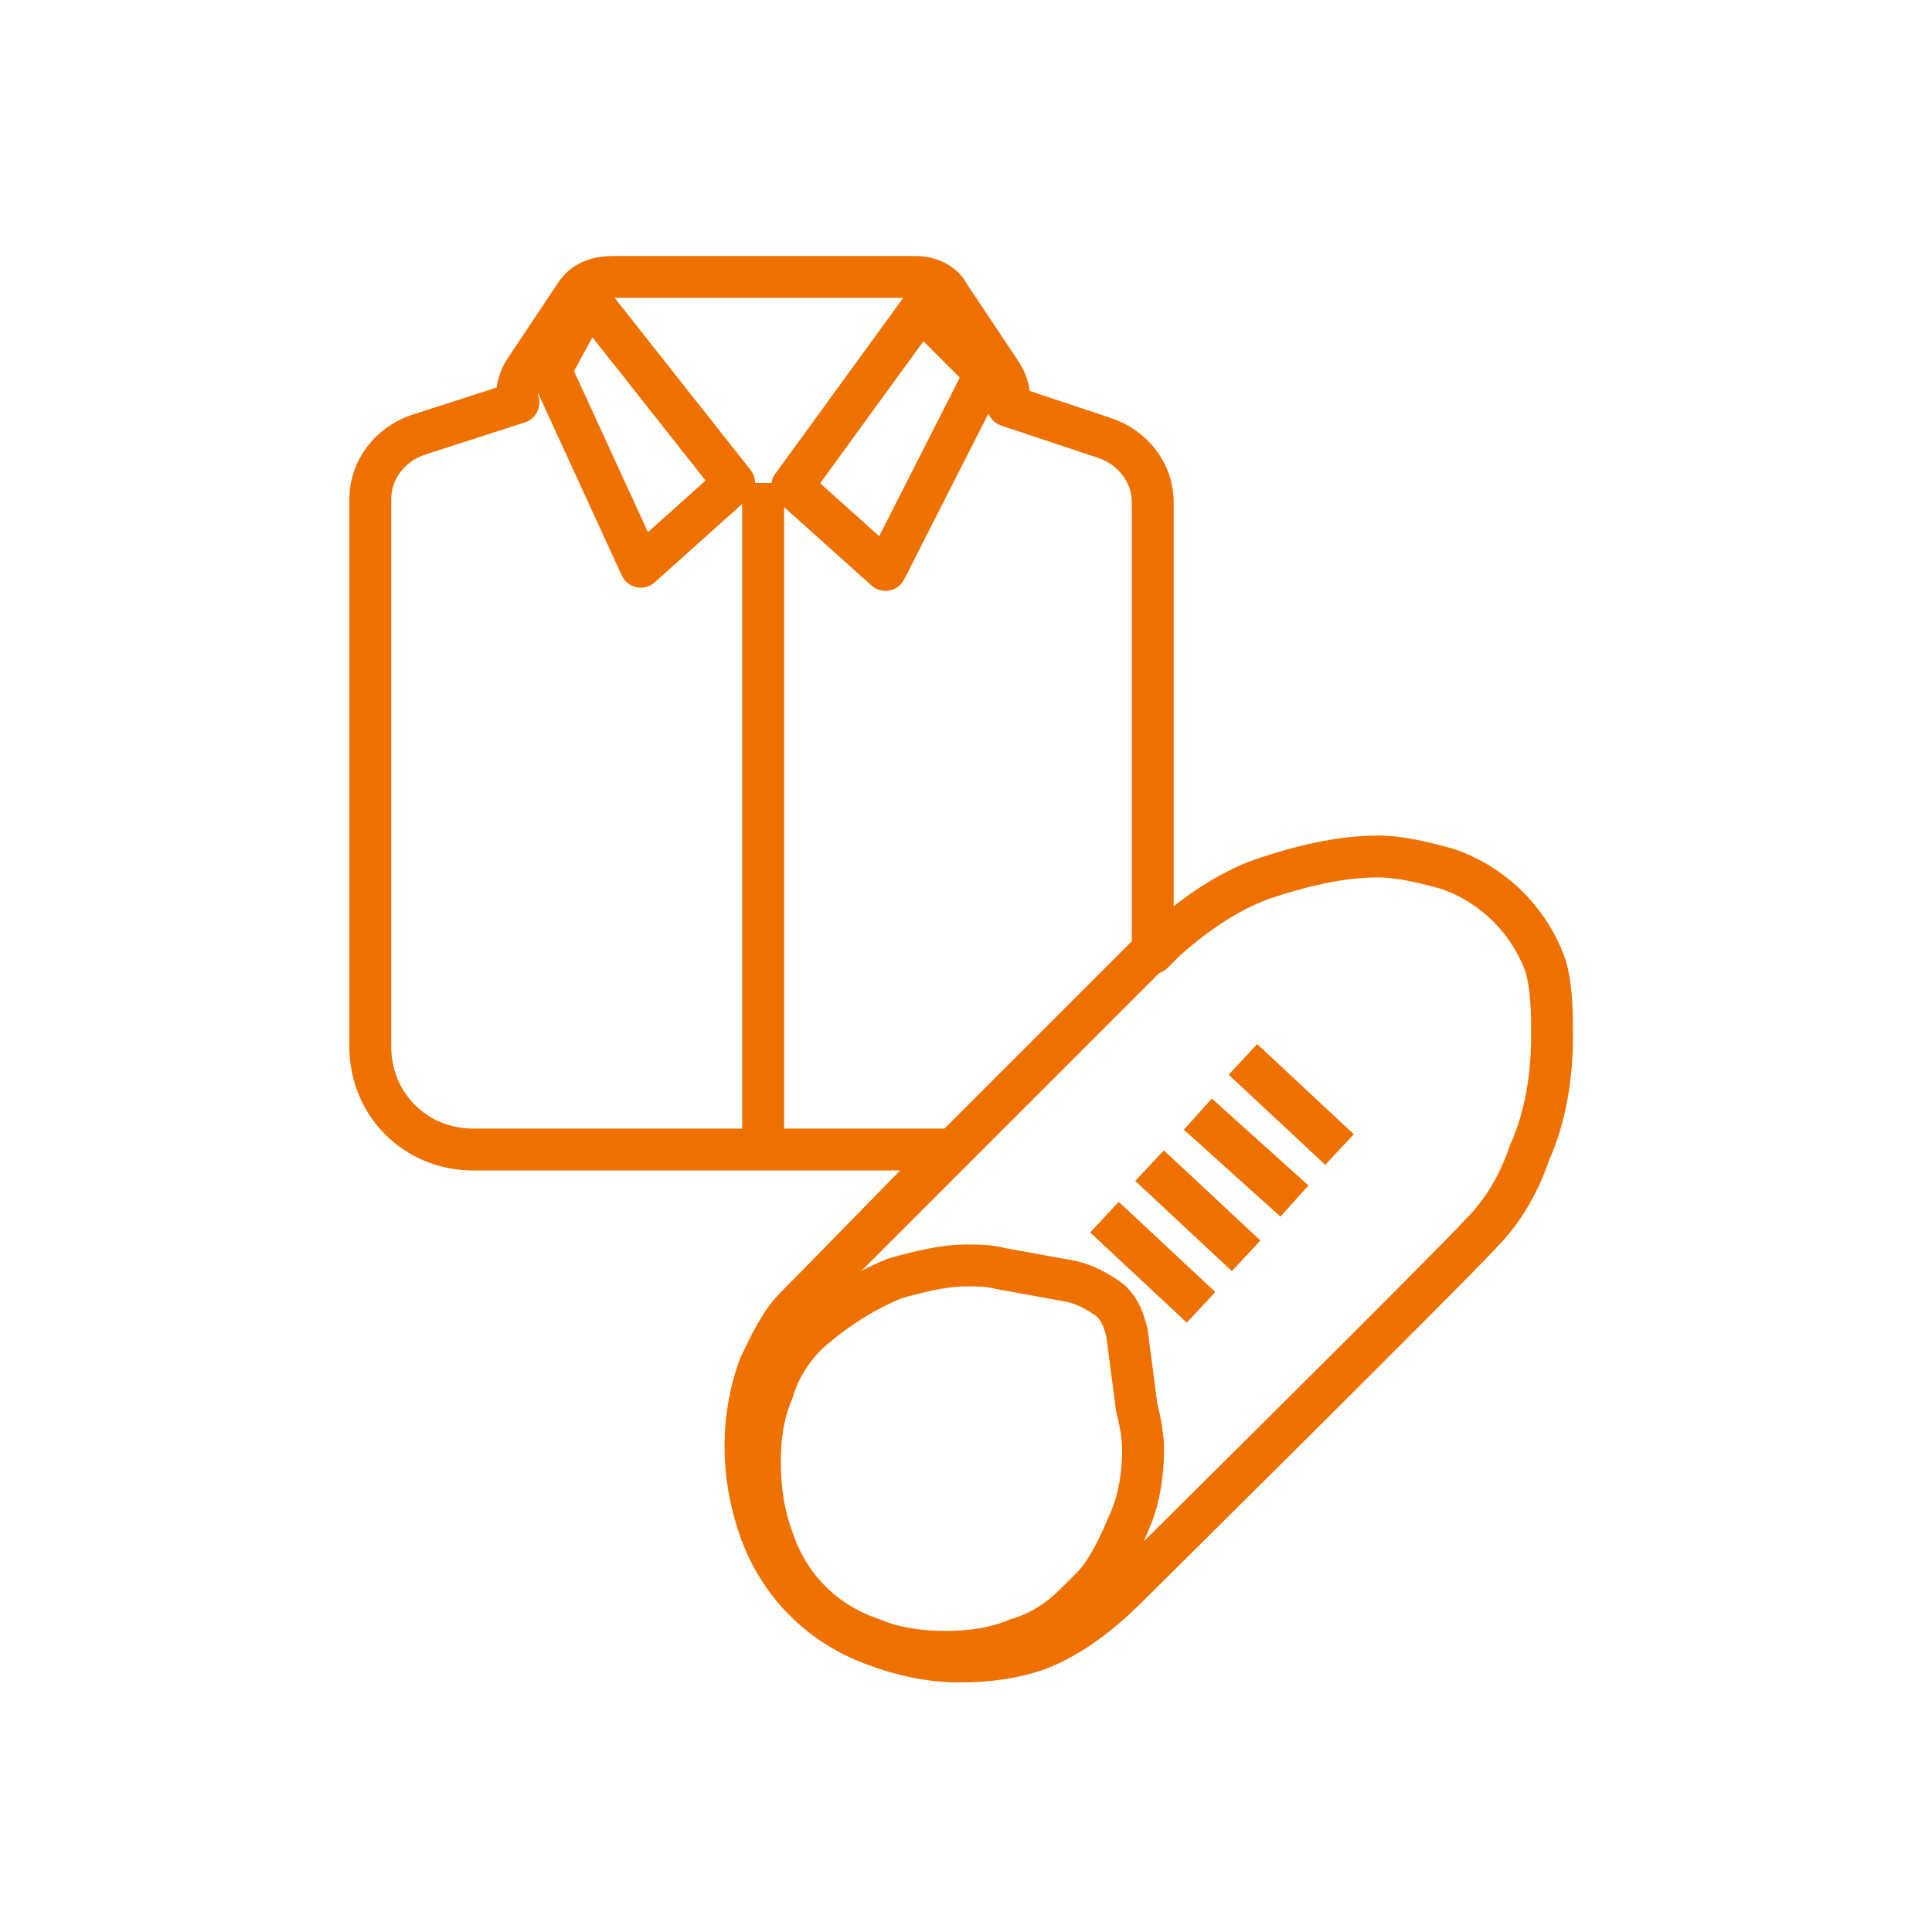 <?xml version="1.0" encoding="UTF-8"?>
<svg xmlns="http://www.w3.org/2000/svg" xmlns:xlink="http://www.w3.org/1999/xlink" version="1.1" id="Ebene_1" x="0px" y="0px" viewBox="0 0 60 60" style="enable-background:new 0 0 60 60;" xml:space="preserve">
<style type="text/css">
	.st0{fill:none;stroke:#EE7100;stroke-width:1.3;stroke-miterlimit:10;}
	.st1{fill:none;stroke:#EE7100;stroke-width:1.3;stroke-linejoin:round;}
</style>
<g id="Icons">
	<path class="st0" d="M36,29.3L24.8,40.5"></path>
	<line class="st0" x1="23.7" y1="15" x2="23.7" y2="35.6"></line>
	<path class="st1" d="M24.7,40.6c-0.5,0.5-0.8,1.2-1.1,1.8c-0.6,1.6-0.6,3.4,0,5.1c0.6,1.7,1.9,3,3.6,3.6c0.8,0.3,1.7,0.5,2.6,0.5   c0.8,0,1.7-0.1,2.5-0.4c1-0.4,1.9-1.1,2.7-1.9c0,0,10.1-10,11-11c0.7-0.7,1.2-1.6,1.5-2.5c0.5-1.1,0.7-2.4,0.7-3.6   c0-0.7,0-1.5-0.2-2.2c-0.5-1.4-1.6-2.5-3-3c-0.7-0.2-1.5-0.4-2.2-0.4c-1.2,0-2.4,0.3-3.6,0.7c-1.1,0.4-2.1,1.1-3,1.9l-0.4,0.4v-14   c0-0.9-0.6-1.7-1.5-2l-3-1c0.1-0.3,0-0.7-0.2-1l-1.6-2.4c-0.2-0.4-0.6-0.6-1.1-0.6h-9.3c-0.5,0-0.9,0.1-1.2,0.5l-1.6,2.4   c-0.2,0.3-0.3,0.7-0.2,1l-3.1,1c-0.9,0.3-1.5,1.1-1.5,2v17c0,1.8,1.4,3.2,3.2,3.2h14.8L25,40.3L24.7,40.6 M19.9,17.6l-2.8-6.1   l1.2-2.2l4.5,5.7L19.9,17.6z M24.6,15.1l4-5.5l2,2l-3.1,6.1L24.6,15.1z M35.3,43.7L35.3,43.7c0.1,0.4,0.2,0.9,0.2,1.3   c0,0.7-0.1,1.5-0.4,2.2c-0.3,0.7-0.6,1.4-1.1,2c-0.2,0.2-0.4,0.4-0.6,0.6c-0.5,0.5-1.1,0.9-1.8,1.1c-0.7,0.3-1.5,0.4-2.2,0.4   c-0.8,0-1.6-0.1-2.3-0.4c-1.5-0.5-2.6-1.6-3.1-3.1c-0.3-0.8-0.4-1.6-0.4-2.4c0-0.8,0.1-1.5,0.4-2.2c0.2-0.7,0.6-1.3,1.1-1.8   c0.8-0.7,1.7-1.3,2.7-1.7c0.7-0.2,1.5-0.4,2.2-0.4c0.4,0,0.7,0,1.1,0.1l2.2,0.4c0.4,0.1,0.8,0.3,1.2,0.6l0,0c0.3,0.3,0.4,0.6,0.5,1   L35.3,43.7z"></path>
	<line class="st0" x1="41.6" y1="35.7" x2="38.6" y2="32.9"></line>
	<line class="st0" x1="40.2" y1="37.3" x2="37.2" y2="34.6"></line>
	<line class="st0" x1="38.7" y1="39" x2="35.7" y2="36.2"></line>
	<line class="st0" x1="37.3" y1="40.6" x2="34.3" y2="37.8"></line>
</g>
</svg>

